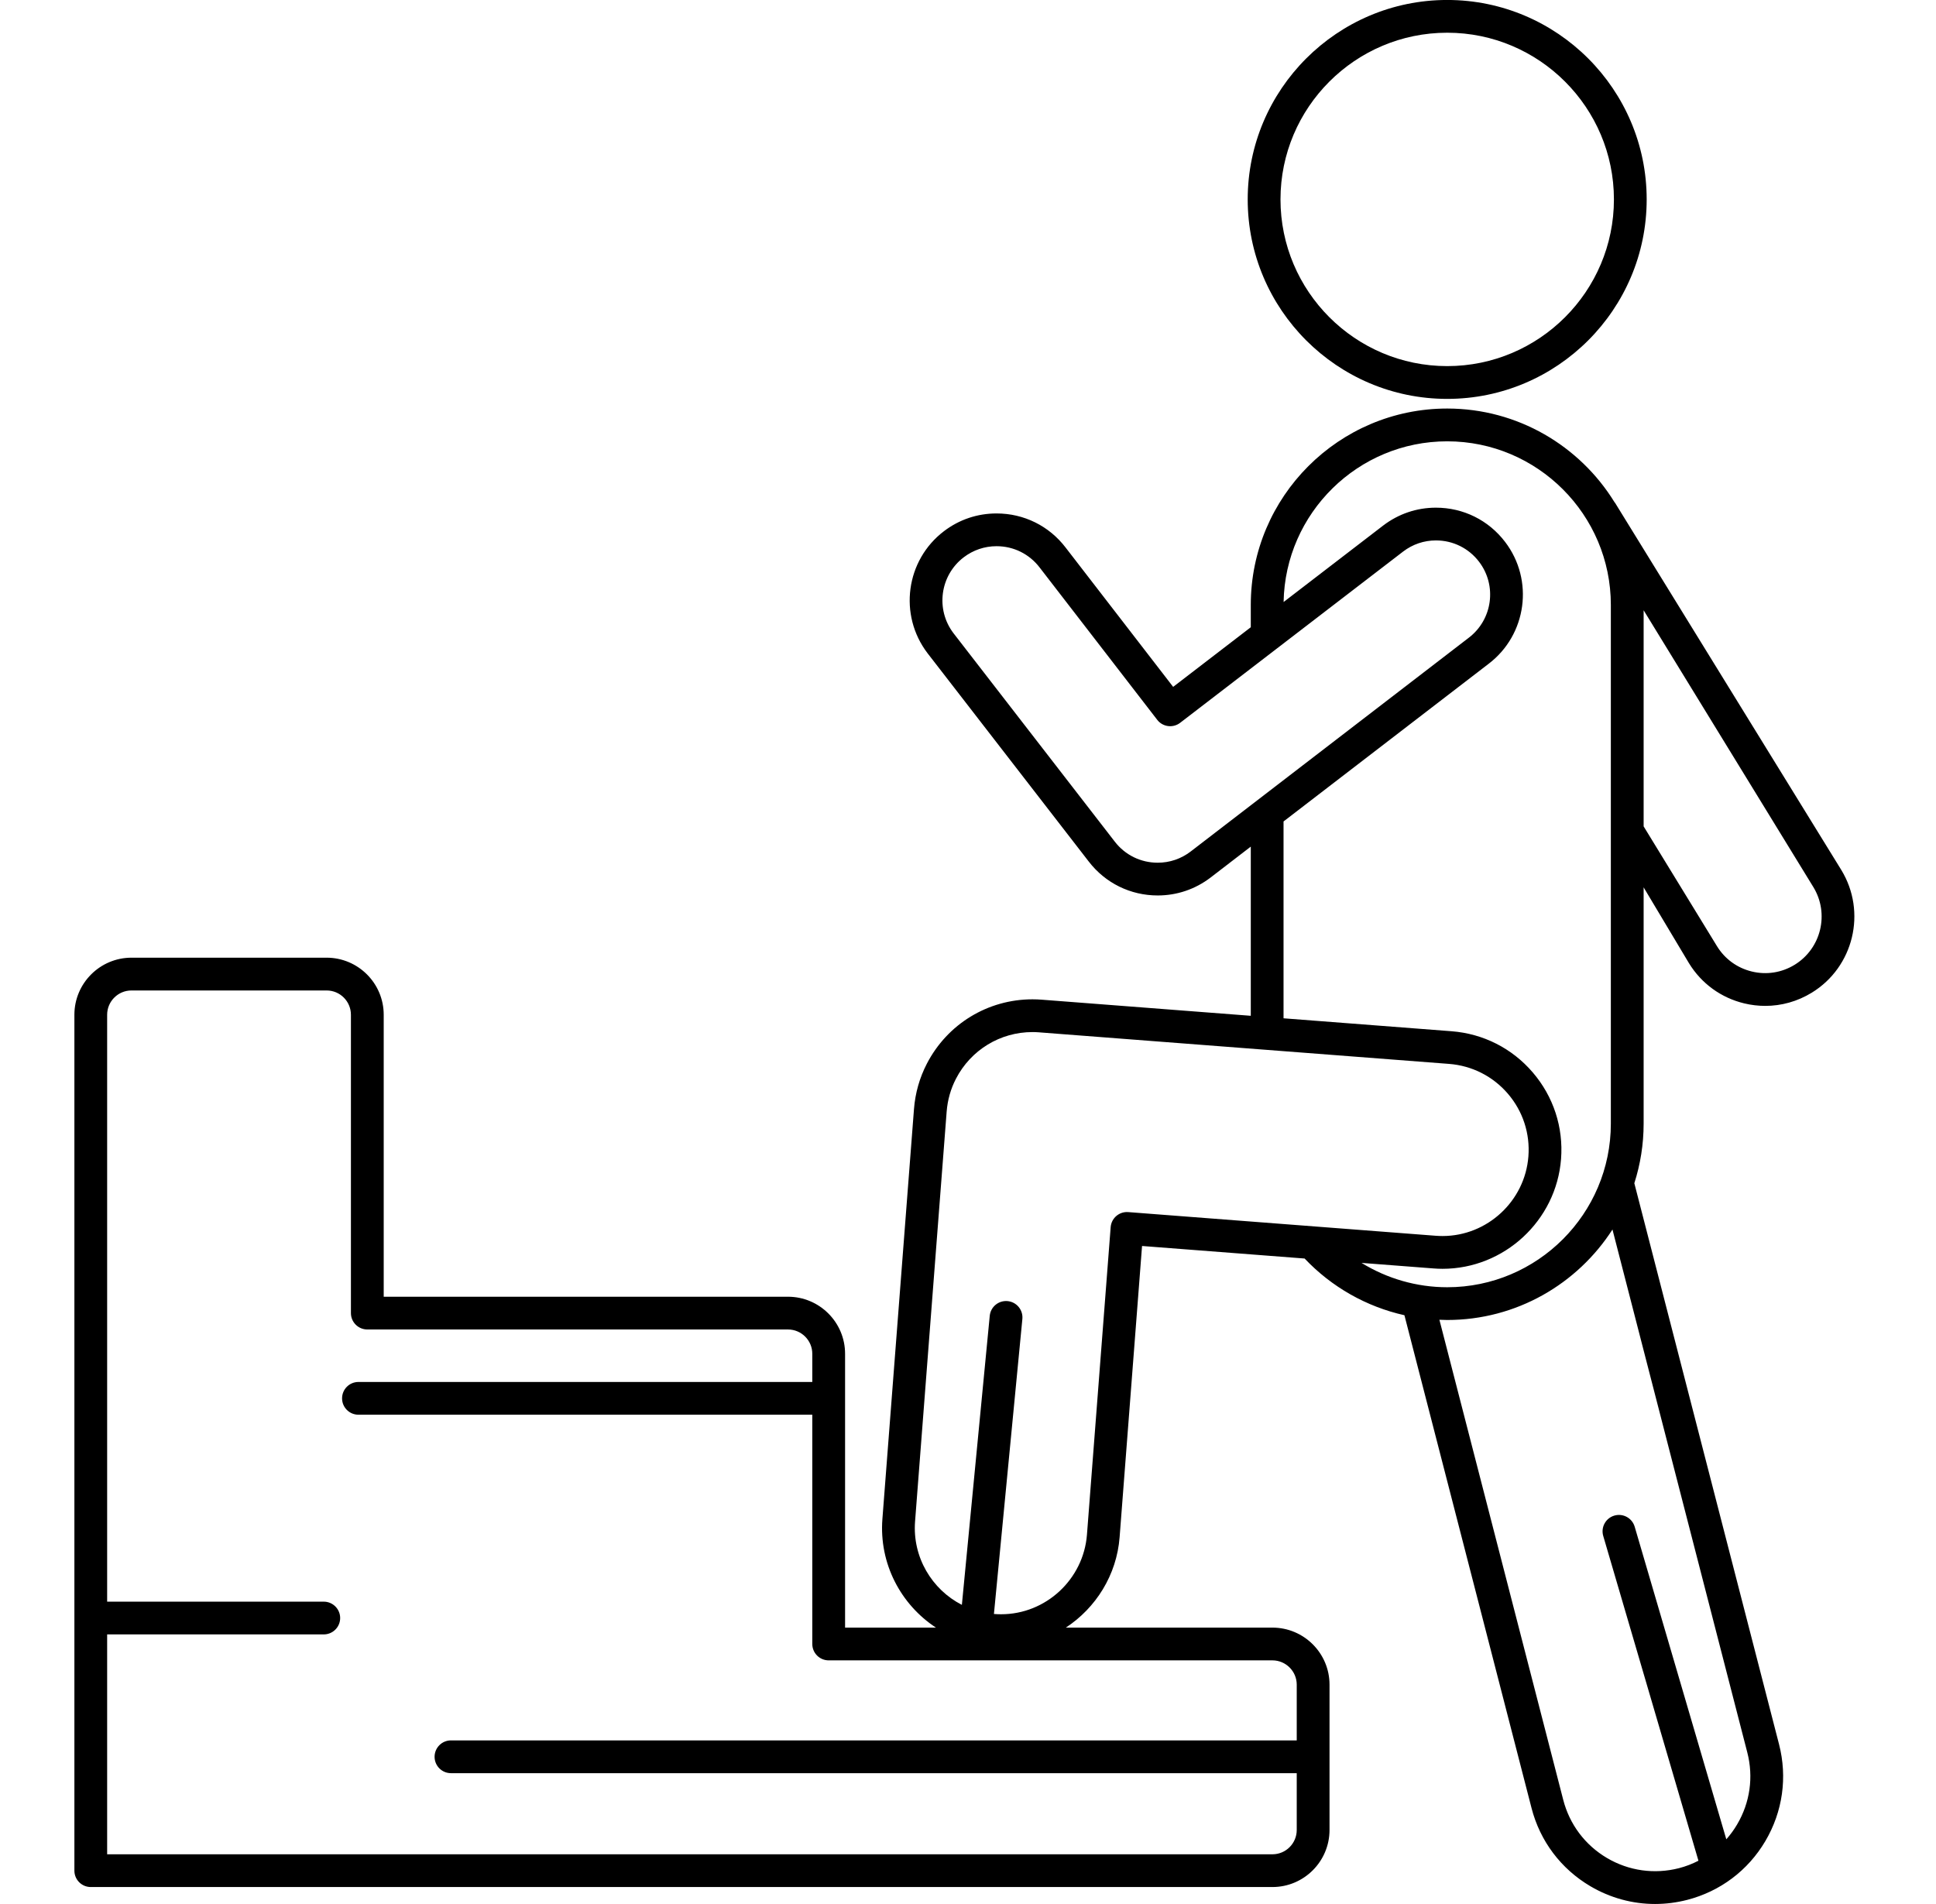 <svg width="61" height="60" viewBox="0 0 61 60" fill="none" xmlns="http://www.w3.org/2000/svg">
<g clip-path="url(#clip0_198_743)">
<path d="M45.599 12.57C49.065 12.57 51.884 9.75 51.884 6.284C51.884 2.819 49.065 -0.001 45.599 -0.001C42.133 -0.001 39.313 2.819 39.313 6.284C39.313 9.75 42.133 12.57 45.599 12.57ZM45.599 1.031C48.495 1.031 50.852 3.388 50.852 6.284C50.852 9.181 48.495 11.537 45.599 11.537C42.702 11.537 40.346 9.181 40.346 6.284C40.346 3.388 42.702 1.031 45.599 1.031Z" fill="black"/>
<path d="M58.015 27.413L50.891 15.851C50.884 15.84 50.876 15.832 50.868 15.822C49.778 14.055 47.824 12.874 45.599 12.874C42.186 12.874 39.41 15.65 39.41 19.063V19.766L36.964 21.645L33.58 17.26C33.057 16.573 32.263 16.18 31.399 16.18C30.795 16.18 30.222 16.373 29.741 16.74C28.539 17.655 28.306 19.378 29.224 20.583L34.306 27.151C34.828 27.829 35.62 28.218 36.477 28.218C36.477 28.218 36.477 28.218 36.477 28.218C37.082 28.218 37.656 28.024 38.14 27.656L39.41 26.679V32.01L32.83 31.503C32.828 31.502 32.826 31.502 32.823 31.502C32.726 31.495 32.628 31.491 32.532 31.491C31.125 31.491 29.851 32.268 29.204 33.519C28.973 33.965 28.837 34.447 28.798 34.951C28.797 34.955 28.797 34.959 28.797 34.964L27.803 47.865C27.694 49.275 28.384 50.564 29.49 51.29H26.627V42.661C26.627 41.669 25.82 40.863 24.828 40.863H12.09V31.977C12.09 30.986 11.283 30.179 10.291 30.179H4.142C3.151 30.179 2.344 30.986 2.344 31.977V58.949C2.344 59.234 2.575 59.465 2.86 59.465H40.092C41.084 59.465 41.891 58.658 41.891 57.666V53.088C41.891 52.096 41.084 51.29 40.092 51.29H33.583C34.527 50.67 35.185 49.636 35.277 48.441L35.984 39.264L41.106 39.659C41.959 40.56 43.057 41.179 44.251 41.446L48.256 56.976C48.524 58.018 49.182 58.892 50.109 59.439C50.737 59.809 51.437 59.999 52.148 59.999C52.485 59.999 52.825 59.956 53.16 59.87C54.202 59.601 55.077 58.943 55.623 58.017C56.17 57.09 56.323 56.007 56.054 54.965L51.495 37.286C51.685 36.693 51.788 36.062 51.788 35.407V27.963L53.216 30.352C53.608 30.993 54.227 31.443 54.957 31.619C55.177 31.672 55.4 31.698 55.621 31.698C56.133 31.698 56.636 31.557 57.084 31.283C58.407 30.474 58.825 28.738 58.015 27.413ZM37.512 26.836C37.212 27.065 36.854 27.186 36.477 27.186C35.943 27.186 35.45 26.944 35.124 26.521L30.043 19.954C29.472 19.205 29.617 18.132 30.366 17.561C30.666 17.333 31.023 17.212 31.399 17.212C31.938 17.212 32.433 17.457 32.761 17.888L36.462 22.683C36.635 22.909 36.959 22.951 37.185 22.777L44.211 17.38C44.511 17.151 44.868 17.03 45.244 17.03C45.782 17.03 46.278 17.276 46.603 17.703C47.174 18.452 47.029 19.525 46.278 20.097L37.512 26.836ZM40.858 53.088V54.844H14.209C13.924 54.844 13.693 55.075 13.693 55.361C13.693 55.646 13.924 55.877 14.209 55.877H40.858V57.667C40.858 58.089 40.515 58.433 40.092 58.433H3.376V51.504H10.201C10.486 51.504 10.718 51.273 10.718 50.988C10.718 50.703 10.486 50.472 10.201 50.472H3.376V31.978C3.376 31.555 3.72 31.212 4.142 31.212H10.291C10.714 31.212 11.057 31.555 11.057 31.978V41.379C11.057 41.664 11.288 41.895 11.574 41.895H24.828C25.251 41.895 25.594 42.239 25.594 42.661V43.549H11.294C11.009 43.549 10.778 43.78 10.778 44.065C10.778 44.35 11.009 44.581 11.294 44.581H25.594V51.806C25.594 52.091 25.825 52.322 26.11 52.322H40.092C40.514 52.322 40.858 52.666 40.858 53.088ZM35.549 38.196C35.265 38.174 35.017 38.386 34.995 38.671L34.248 48.362C34.139 49.768 32.952 50.87 31.544 50.869C31.473 50.869 31.402 50.867 31.331 50.861C31.326 50.861 31.322 50.86 31.317 50.86L32.213 41.564C32.24 41.28 32.032 41.028 31.748 41.001C31.464 40.974 31.213 41.181 31.185 41.465L30.307 50.573C29.361 50.089 28.746 49.069 28.832 47.945L29.827 35.036C29.827 35.032 29.827 35.028 29.828 35.024C29.857 34.66 29.955 34.314 30.121 33.993C30.59 33.087 31.513 32.523 32.532 32.523C32.6 32.523 32.669 32.526 32.738 32.531C32.74 32.531 32.742 32.531 32.745 32.532L45.658 33.526C46.381 33.582 47.04 33.916 47.512 34.467C47.984 35.018 48.213 35.72 48.157 36.443C48.049 37.849 46.861 38.95 45.453 38.95C45.382 38.95 45.311 38.947 45.24 38.942L35.549 38.196ZM45.161 39.971C45.258 39.979 45.356 39.983 45.452 39.983C47.397 39.983 49.037 38.463 49.186 36.522C49.263 35.524 48.947 34.556 48.295 33.795C47.644 33.035 46.735 32.574 45.737 32.497L40.442 32.089V25.886L46.905 20.917C48.107 20.002 48.34 18.279 47.424 17.078C46.902 16.392 46.107 15.998 45.243 15.998C44.64 15.998 44.066 16.192 43.583 16.56L40.444 18.971C40.494 16.17 42.786 13.907 45.599 13.907C48.442 13.907 50.755 16.22 50.755 19.064V35.407C50.755 38.251 48.442 40.564 45.599 40.564C44.637 40.564 43.704 40.292 42.9 39.797L45.161 39.971ZM55.054 55.223C55.254 55.998 55.141 56.803 54.734 57.492C54.635 57.661 54.52 57.817 54.393 57.961L51.506 48.11C51.425 47.837 51.139 47.68 50.865 47.76C50.592 47.84 50.435 48.127 50.515 48.401L53.515 58.636C53.322 58.735 53.118 58.815 52.903 58.87C52.128 59.069 51.322 58.956 50.633 58.55C49.944 58.143 49.455 57.493 49.255 56.718L45.353 41.589C45.435 41.593 45.517 41.596 45.599 41.596C47.783 41.596 49.704 40.458 50.806 38.745L55.054 55.223ZM56.545 30.403C56.139 30.651 55.661 30.727 55.199 30.615C54.736 30.504 54.345 30.219 54.097 29.813L51.788 26.041V19.231L57.135 27.953C57.648 28.791 57.383 29.89 56.545 30.403Z" fill="black"/>
</g>
<defs>
<clipPath id="clip0_198_743">
<rect width="60" height="60" fill="white" transform="translate(0.387 -0.001)"/>
</clipPath>
</defs>
</svg>
